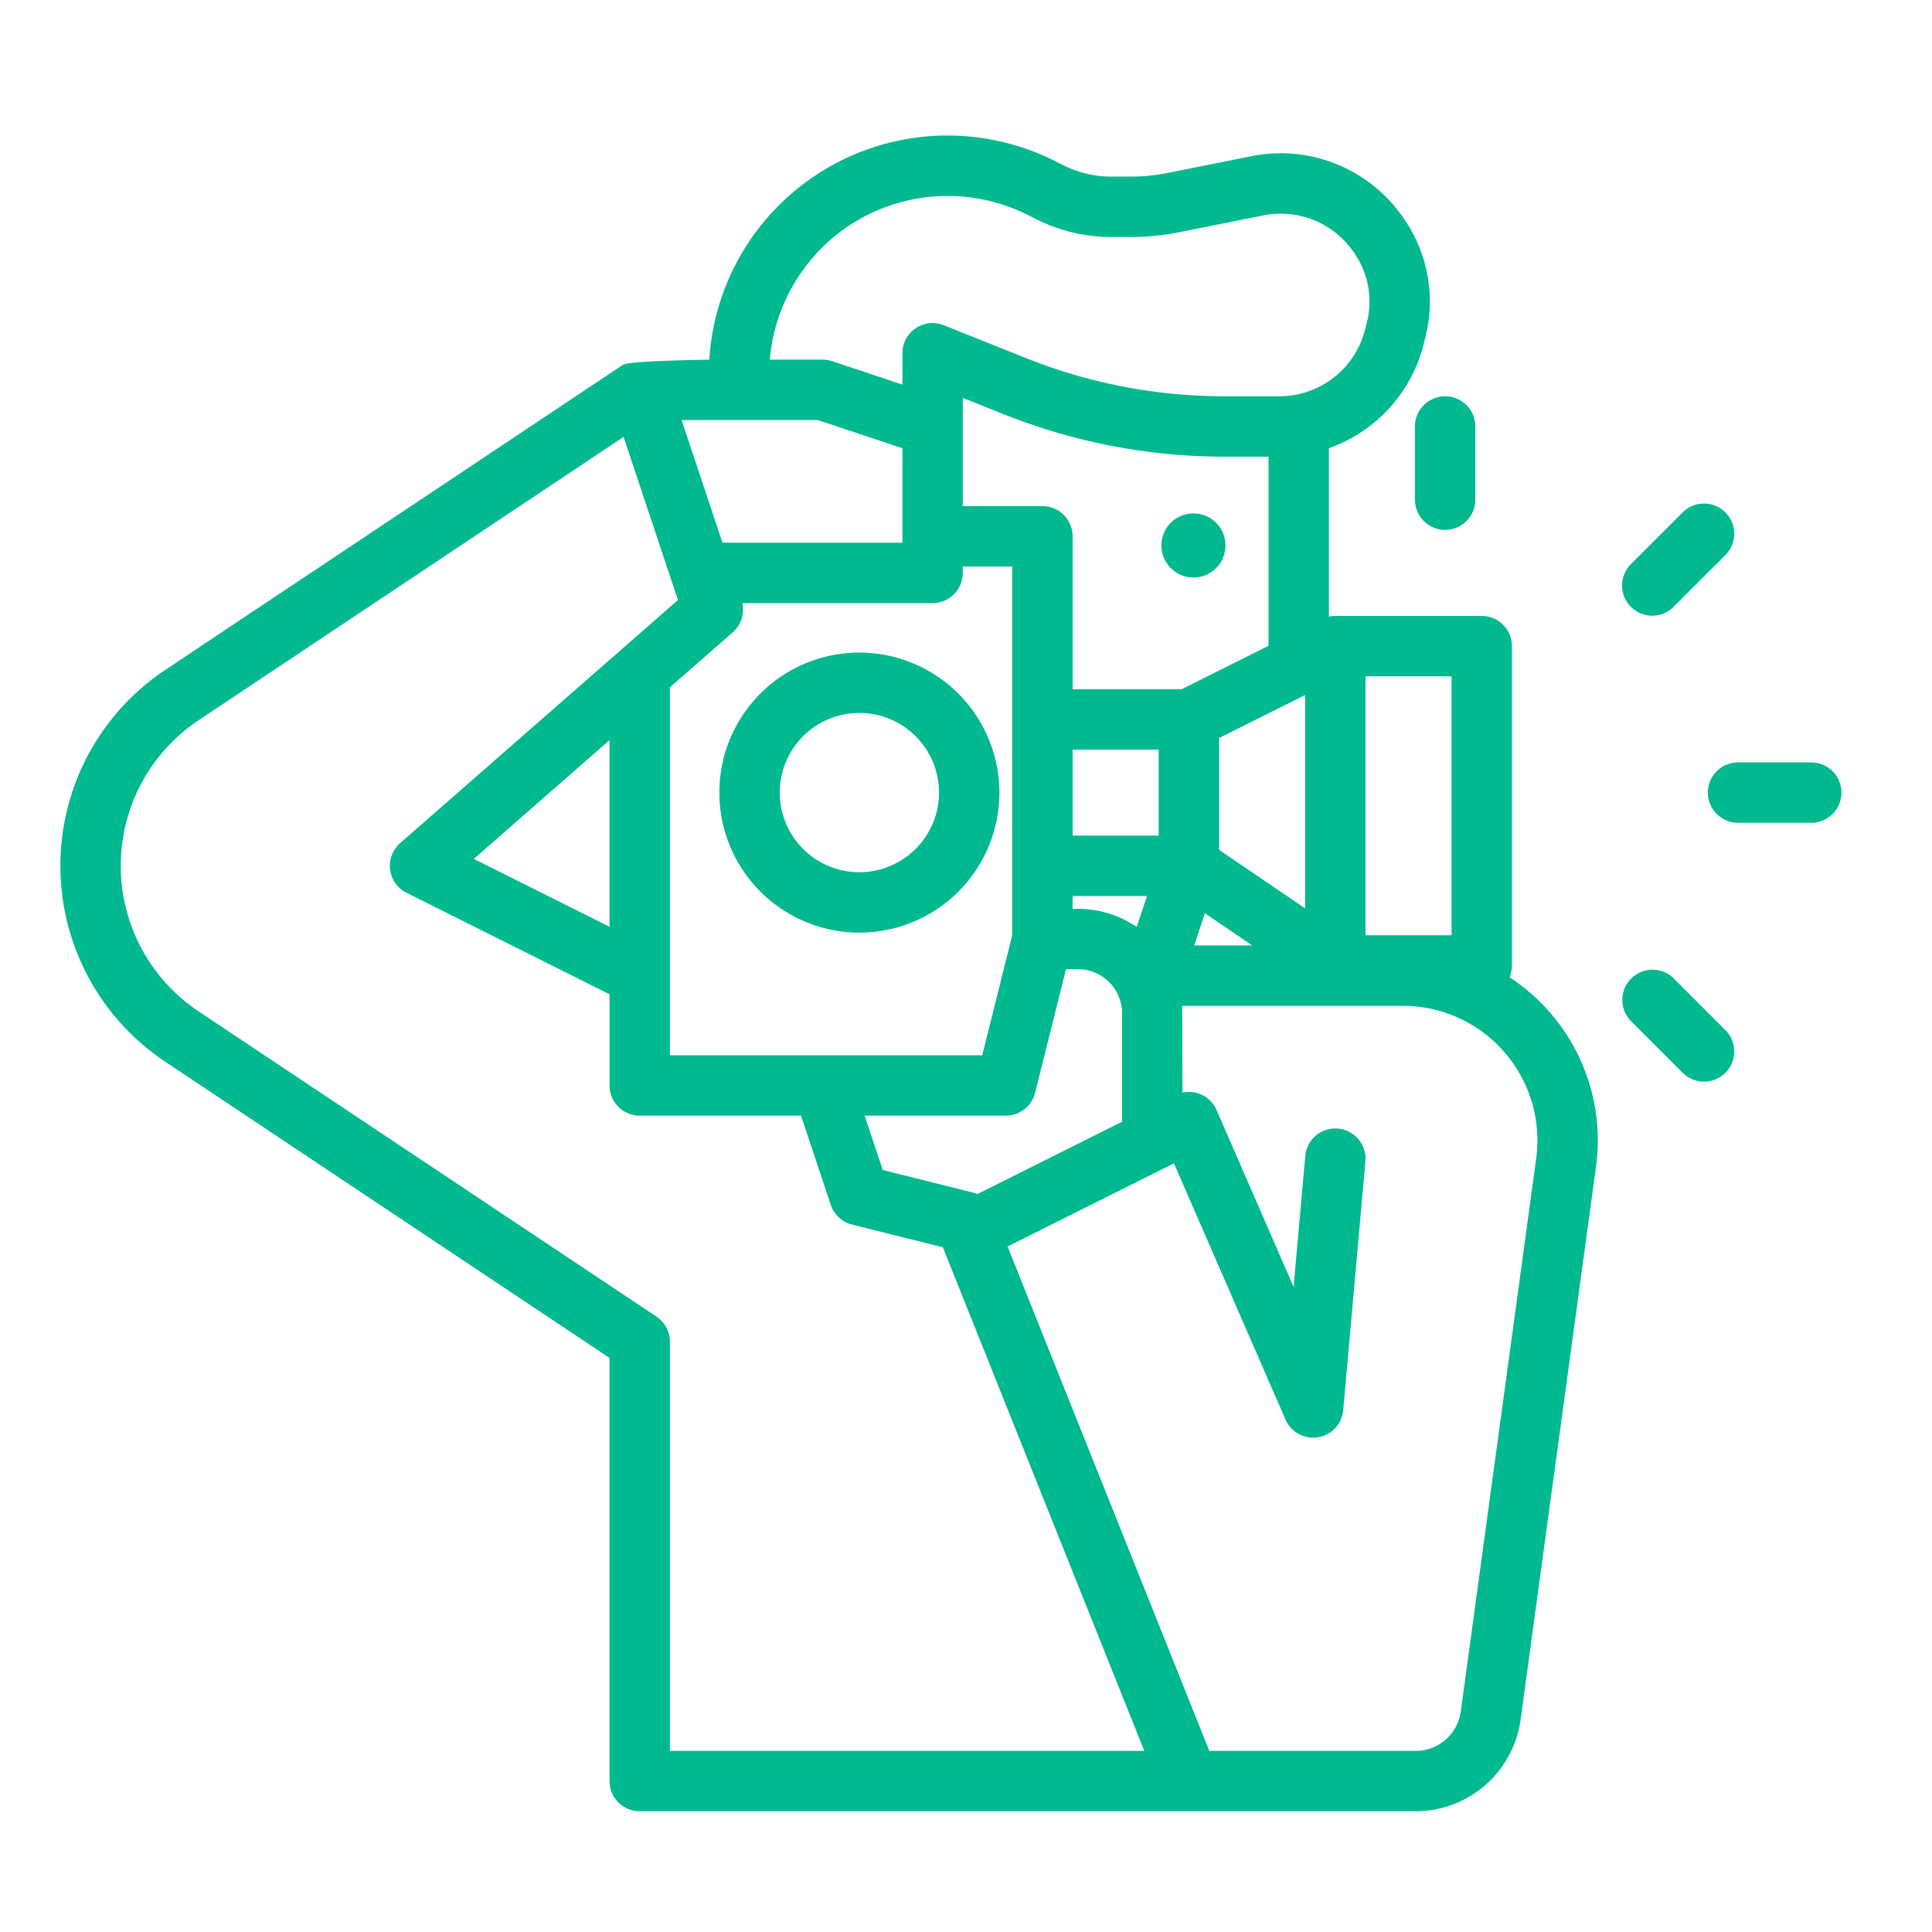 <svg height="300" viewBox="0 0 512 512" width="300" xmlns="http://www.w3.org/2000/svg" version="1.1" xmlns:xlink="http://www.w3.org/1999/xlink" xmlns:svgjs="http://svgjs.dev/svgjs"><g width="100%" height="100%" transform="matrix(1,0,0,1,0,0)"><g id="outline"><path d="m316.277 136.064a8.49 8.49 0 1 0 8.489 8.489 8.49 8.49 0 0 0 -8.489-8.489z" fill="#00b98e" fill-opacity="1" data-original-color="#000000ff" stroke="none" stroke-opacity="1"/><path d="m227.745 172.936a37.107 37.107 0 1 0 37.106 37.106 37.149 37.149 0 0 0 -37.106-37.106zm0 58.213a21.107 21.107 0 1 1 21.106-21.107 21.13 21.13 0 0 1 -21.106 21.107z" fill="#00b98e" fill-opacity="1" data-original-color="#000000ff" stroke="none" stroke-opacity="1"/><path d="m400.043 258.985a7.981 7.981 0 0 0 .638-3.134v-84.617a8 8 0 0 0 -8-8h-38.808a8.07 8.07 0 0 0 -.884.051c-.074.008-.146.024-.22.034-.2.028-.4.058-.6.1v-44.645a39.406 39.406 0 0 0 25.131-27.638l.492-1.97a38.376 38.376 0 0 0 -5.29-30.544l-.244-.364a39.379 39.379 0 0 0 -40.615-16.865l-22.232 4.447a49.971 49.971 0 0 1 -9.784.969h-5.134a28.307 28.307 0 0 1 -12.593-2.973l-2.478-1.236a63.272 63.272 0 0 0 -91.456 52.722s-21.259.27-22.872 1.344l-121.314 80.873a62.386 62.386 0 0 0 0 103.816l117.752 78.5v112.145a8 8 0 0 0 8 8h205.691a28.1 28.1 0 0 0 27.743-24.217l19.99-146.59a51.619 51.619 0 0 0 -22.913-50.208zm-141.013 57.45a8.159 8.159 0 0 0 -1.09-.367l-24-6-4.8-14.41h37.411a8 8 0 0 0 7.761-6.06l8.187-32.749h3.167a11.707 11.707 0 0 1 11.694 11.694v28.724zm-81.5-36.775v-97.519l16.67-14.589a7.983 7.983 0 0 0 2.53-7.722h50.415a8 8 0 0 0 8-8v-1.7h13.106v97.739l-7.948 31.794h-82.771zm-16-34.051-35.977-17.988 35.977-31.48zm55.212-134.29 22.405 7.469v25.042h-47.679l-10.837-32.511zm129.131 129.413-22.809-15.518v-29.631l22.809-11.4zm-44.643 4.918a27.538 27.538 0 0 0 -15.562-4.8h-1.413v-3.4h19.71zm5.834-24.2h-22.809v-22.812h22.809zm6.112-38.809h-28.921v-40.514a8 8 0 0 0 -8-8h-21.106v-28.693l10.65 4.259a157.688 157.688 0 0 0 58.822 11.328h11.549v50.12zm6.133 59.373 12.555 8.542h-15.4zm65.372 5.84h-22.808v-68.62h22.808zm-159.788-187.998a47.393 47.393 0 0 1 47.374-2.949l2.478 1.24a44.387 44.387 0 0 0 19.748 4.662h5.134a66.018 66.018 0 0 0 12.922-1.28l22.23-4.447a23.436 23.436 0 0 1 24.165 10.055l.244.364a22.343 22.343 0 0 1 3.078 17.783l-.492 1.969a23.427 23.427 0 0 1 -22.76 17.768h-14.393a141.775 141.775 0 0 1 -52.88-10.183l-21.621-8.649a8 8 0 0 0 -10.971 7.428v8.3l-18.577-6.187a8 8 0 0 0 -2.53-.411h-14.036a47.506 47.506 0 0 1 20.887-35.463zm-50.924 289.062-121.314-80.876a46.386 46.386 0 0 1 0-77.19l112.6-75.066 14.41 43.229-73.613 64.411a8 8 0 0 0 1.691 13.176l53.79 26.9v24.158a8 8 0 0 0 8 8h42.745l7.878 23.636a8 8 0 0 0 5.649 5.231l24.06 6.015 53.383 133.458h-125.716v-108.425a8 8 0 0 0 -3.563-6.657zm233.131-41.887-19.99 146.591a12.044 12.044 0 0 1 -11.887 10.378h-54.743l-53.467-133.668 44.087-22.042 29.568 67.9a8 8 0 0 0 15.3-2.485l5.873-65.936a8 8 0 0 0 -15.937-1.419l-3.09 34.7-20.414-46.882a7.972 7.972 0 0 0 -9.037-4.612s-.033-22.344-.08-23h58.487a35.66 35.66 0 0 1 35.33 40.475z" fill="#00b98e" fill-opacity="1" data-original-color="#000000ff" stroke="none" stroke-opacity="1"/><path d="m374.979 113.021v19.4a8 8 0 0 0 16 0v-19.4a8 8 0 0 0 -16 0z" fill="#00b98e" fill-opacity="1" data-original-color="#000000ff" stroke="none" stroke-opacity="1"/><path d="m443.519 259.27a8 8 0 0 0 -11.313 11.313l13.72 13.721a8 8 0 0 0 11.314-11.314z" fill="#00b98e" fill-opacity="1" data-original-color="#000000ff" stroke="none" stroke-opacity="1"/><path d="m480 202.042h-19.4a8 8 0 0 0 0 16h19.4a8 8 0 0 0 0-16z" fill="#00b98e" fill-opacity="1" data-original-color="#000000ff" stroke="none" stroke-opacity="1"/><path d="m437.862 163.159a7.974 7.974 0 0 0 5.657-2.343l13.721-13.716a8 8 0 0 0 -11.314-11.314l-13.72 13.714a8 8 0 0 0 5.656 13.657z" fill="#00b98e" fill-opacity="1" data-original-color="#000000ff" stroke="none" stroke-opacity="1"/></g></g></svg>